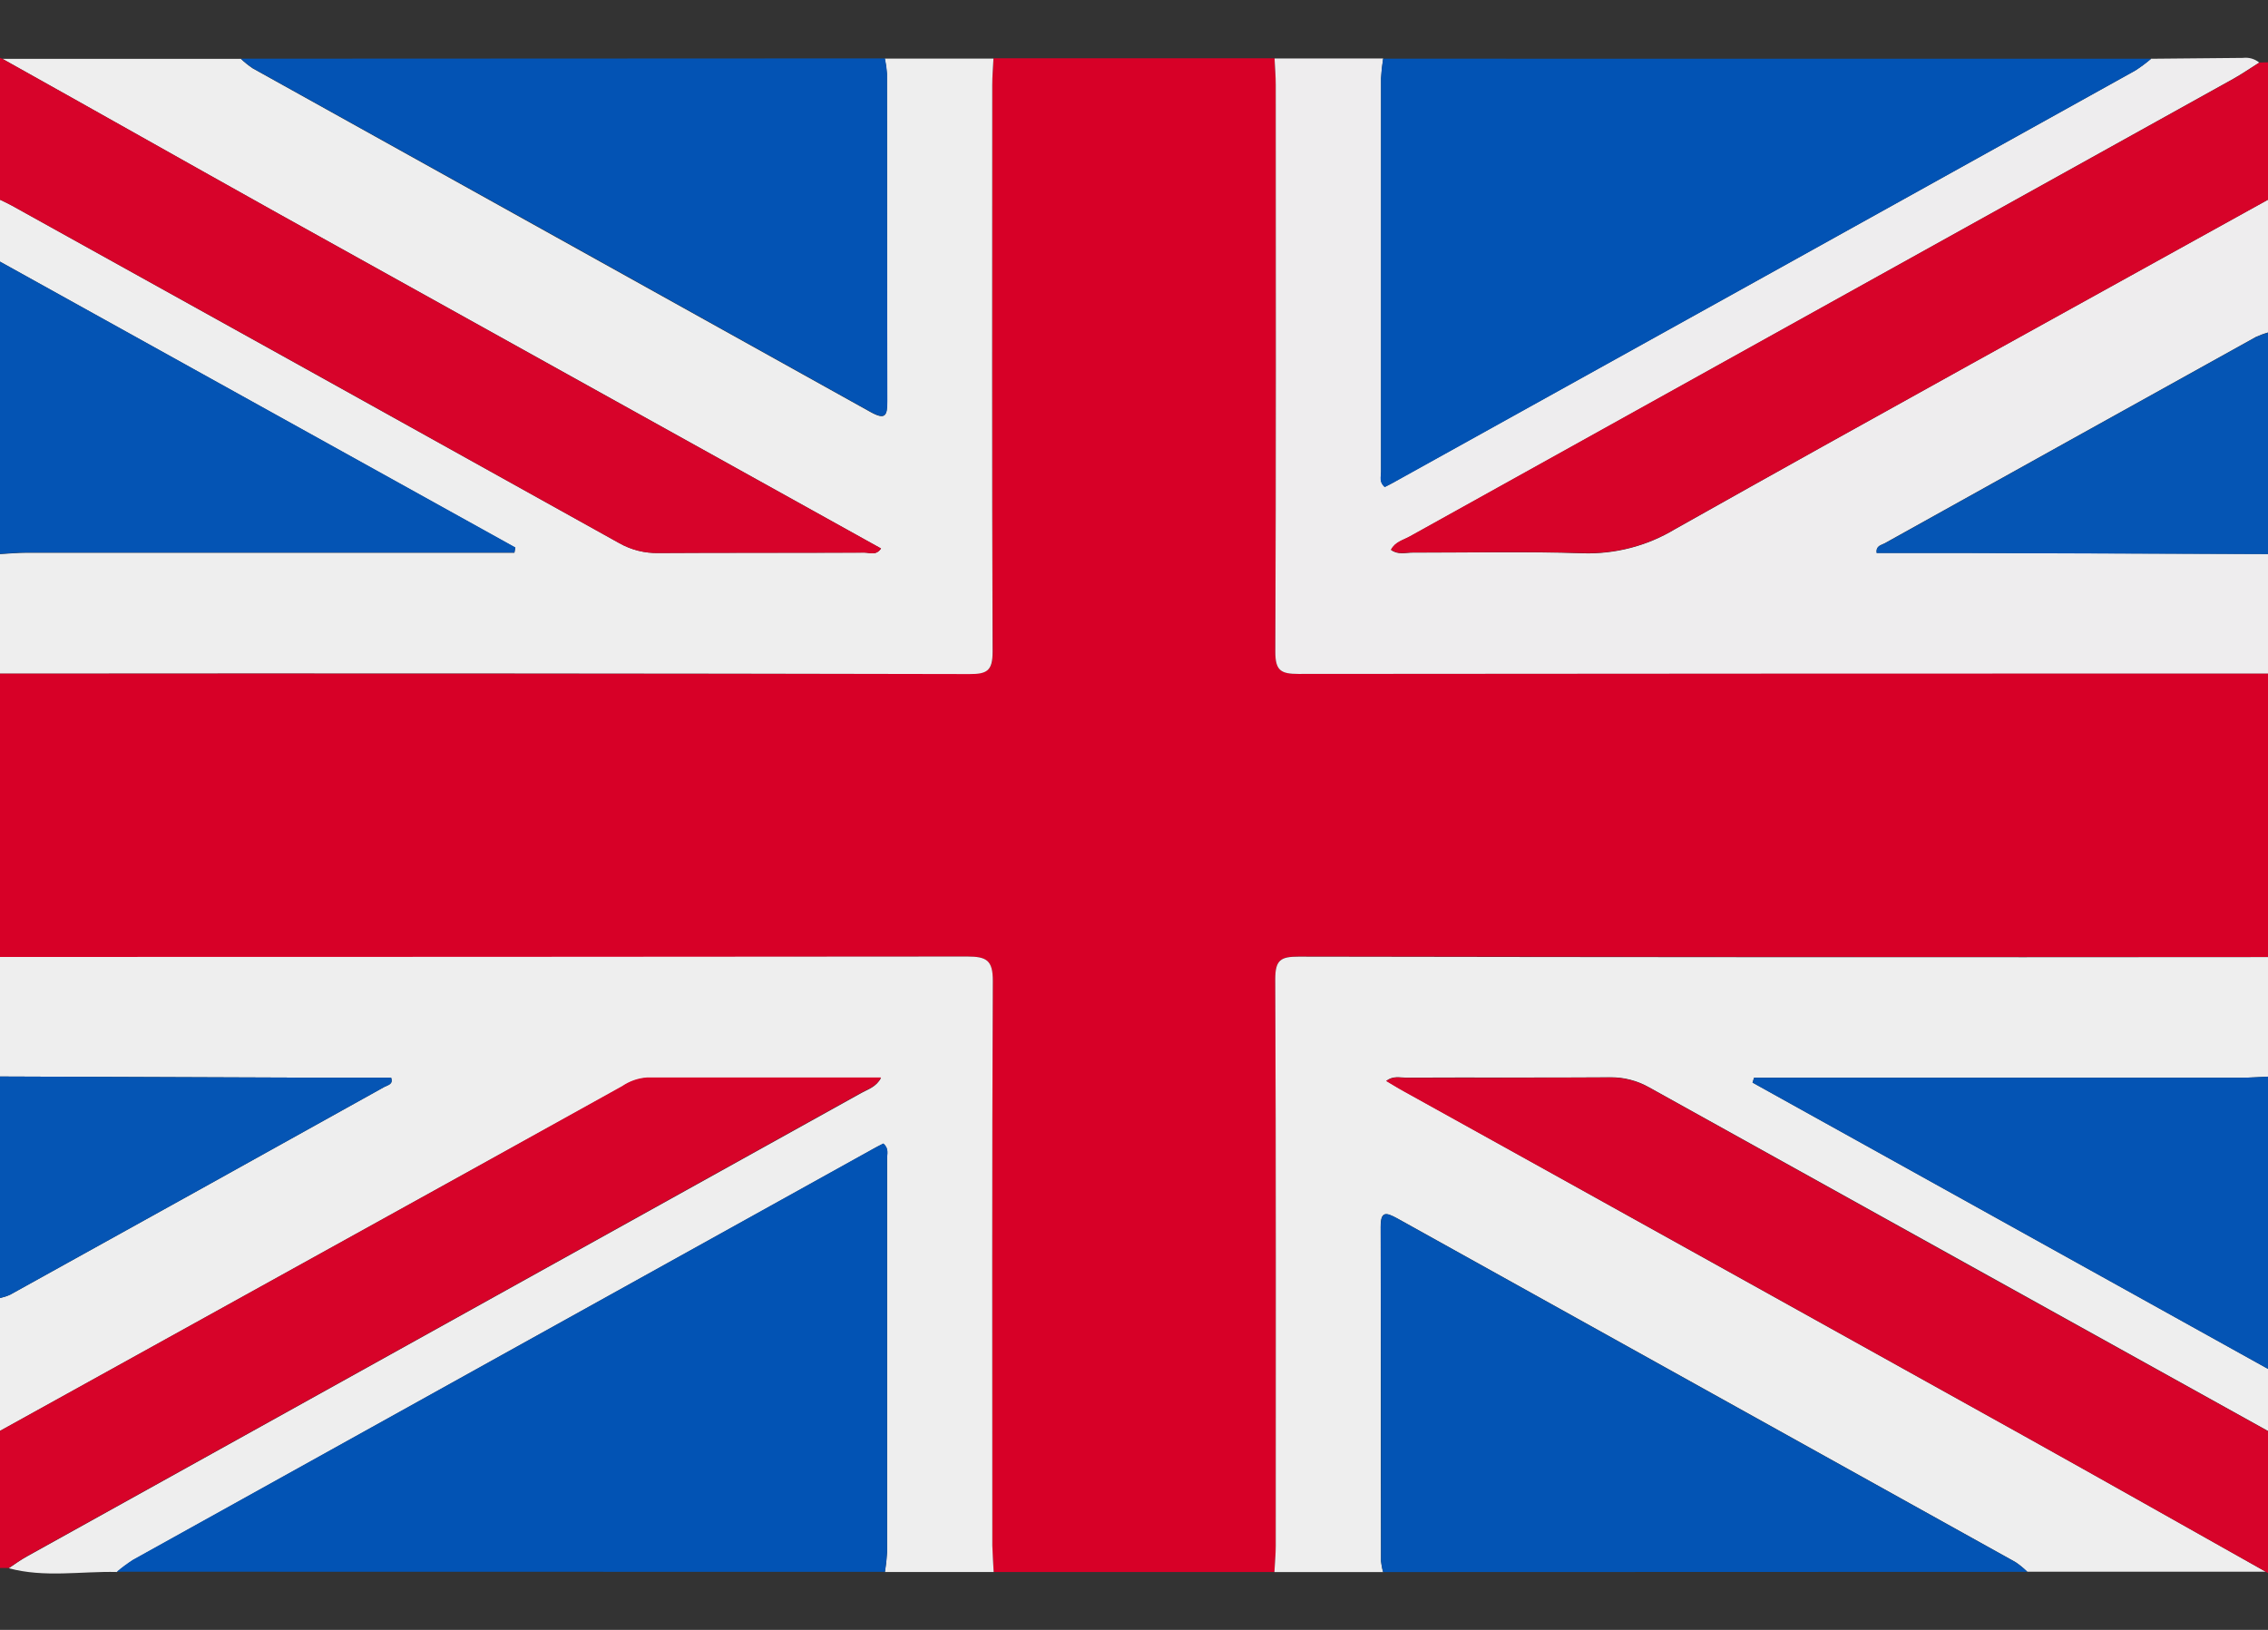 <svg width="32" height="23" viewBox="0 0 32 23" fill="none" xmlns="http://www.w3.org/2000/svg">
<rect x="0" y="0" width="32" height="23" fill="#333333" stroke="none"/>
<g clipPath="url(#clip0_255_43920)">
<path d="M0 13.504V9.503C4.56 9.503 9.12 9.505 13.68 9.508C13.93 9.508 14.009 9.461 14.007 9.193C13.995 6.525 14 3.862 14.001 1.197C14.001 1.073 14.012 0.947 14.019 0.823H17.982C17.988 0.948 18 1.074 18 1.197C18 3.865 18.005 6.527 17.993 9.193C17.993 9.461 18.07 9.509 18.32 9.508C22.878 9.5 27.438 9.498 32 9.503V13.504C27.443 13.504 22.883 13.502 18.32 13.498C18.07 13.498 17.992 13.545 17.993 13.814C18.005 16.482 18 19.145 18 21.81C18 21.934 17.987 22.06 17.981 22.183H14.02C14.013 22.058 14.001 21.933 14.001 21.81C14.001 19.155 13.995 16.5 14.008 13.846C14.008 13.55 13.92 13.498 13.648 13.498C9.098 13.507 4.549 13.509 0 13.504Z" fill="#D70027"/>
<path d="M19.515 22.184H17.981C17.987 22.06 18 21.934 18 21.812C18 19.144 18.005 16.481 17.993 13.816C17.993 13.547 18.07 13.499 18.32 13.5C22.878 13.508 27.438 13.51 32 13.506V15.193C31.876 15.198 31.75 15.208 31.627 15.208H24.749L24.727 15.277L32 19.317V20.193C29.09 18.578 26.181 16.962 23.272 15.346C23.101 15.248 22.907 15.198 22.71 15.202C21.753 15.209 20.793 15.202 19.836 15.207C19.753 15.207 19.659 15.177 19.559 15.252C19.657 15.309 19.735 15.358 19.816 15.402C22.724 17.02 25.634 18.637 28.544 20.255C29.687 20.892 30.827 21.537 31.968 22.179H28.604C28.552 22.129 28.497 22.083 28.437 22.043C25.53 20.426 22.622 18.809 19.713 17.192C19.557 17.109 19.479 17.085 19.48 17.313C19.485 18.886 19.48 20.458 19.485 22.03C19.49 22.082 19.5 22.134 19.515 22.184Z" fill="#EEEEEE"/>
<path d="M0.033 0.83H3.397C3.449 0.879 3.505 0.924 3.564 0.964C6.471 2.581 9.377 4.198 12.283 5.815C12.496 5.933 12.518 5.862 12.518 5.664C12.513 4.123 12.518 2.579 12.514 1.042C12.509 0.97 12.499 0.898 12.484 0.827H14.017C14.011 0.951 14 1.077 14 1.2C14 3.868 13.994 6.531 14.005 9.196C14.005 9.464 13.929 9.513 13.678 9.512C9.117 9.502 4.557 9.5 0 9.504V7.819C0.124 7.813 0.25 7.8 0.373 7.8C2.56 7.8 4.746 7.8 6.933 7.8H7.258L7.271 7.729L0 3.692V2.818C0.056 2.845 0.113 2.871 0.167 2.901C3.022 4.486 5.877 6.073 8.731 7.661C8.902 7.759 9.095 7.808 9.292 7.804C10.261 7.797 11.229 7.804 12.198 7.798C12.269 7.798 12.359 7.845 12.431 7.74L12.211 7.618C9.448 6.082 6.684 4.545 3.918 3.009C2.624 2.287 1.334 1.556 0.033 0.83Z" fill="#EEEEEE"/>
<path d="M14.02 22.183L12.486 22.183C12.501 22.091 12.511 21.999 12.516 21.906C12.516 20.055 12.516 18.203 12.516 16.351C12.516 16.285 12.543 16.207 12.463 16.138C12.414 16.163 12.359 16.188 12.306 16.221C8.826 18.151 5.349 20.082 1.874 22.016C1.796 22.067 1.72 22.122 1.649 22.183C1.14 22.171 0.628 22.266 0.124 22.13C0.208 22.073 0.291 22.012 0.382 21.963C4.306 19.783 8.23 17.603 12.155 15.423C12.246 15.372 12.362 15.34 12.43 15.212C11.309 15.212 10.216 15.212 9.125 15.212C9.001 15.221 8.881 15.263 8.778 15.334L6.298 16.705L0 20.192V18.317C0.049 18.306 0.097 18.291 0.143 18.27C1.905 17.294 3.666 16.317 5.425 15.337C5.47 15.312 5.553 15.303 5.518 15.207C5.082 15.207 4.645 15.207 4.209 15.207L0 15.191V13.504C4.55 13.504 9.099 13.502 13.648 13.498C13.92 13.498 14.01 13.55 14.008 13.846C13.995 16.5 14.001 19.155 14.001 21.81C14.005 21.934 14.013 22.058 14.02 22.183Z" fill="#EEEEEE"/>
<path d="M30.351 0.829L31.646 0.817C31.687 0.812 31.729 0.815 31.768 0.826C31.808 0.838 31.845 0.857 31.877 0.883C31.755 0.959 31.636 1.042 31.511 1.112C27.639 3.263 23.768 5.416 19.896 7.569C19.803 7.622 19.684 7.646 19.626 7.76C19.725 7.834 19.832 7.798 19.931 7.799C20.732 7.799 21.535 7.781 22.336 7.808C22.791 7.821 23.241 7.704 23.631 7.469C26.414 5.902 29.209 4.364 32 2.818V4.692C31.942 4.708 31.884 4.73 31.829 4.755C30.083 5.724 28.338 6.694 26.594 7.665C26.545 7.693 26.465 7.699 26.479 7.802C26.914 7.802 27.349 7.802 27.784 7.802C29.19 7.806 30.595 7.811 32.001 7.817V9.504C27.444 9.504 22.884 9.506 18.321 9.51C18.071 9.51 17.993 9.463 17.994 9.194C18.005 6.527 18.001 3.864 18 1.199C18 1.074 17.989 0.948 17.983 0.825H19.516C19.501 0.917 19.491 1.01 19.486 1.103C19.486 2.955 19.486 4.806 19.486 6.657C19.486 6.724 19.458 6.802 19.538 6.871C19.588 6.847 19.643 6.821 19.696 6.787C23.174 4.858 26.651 2.928 30.128 0.995C30.206 0.945 30.28 0.889 30.351 0.829Z" fill="#EEEDEE"/>
<path d="M0.033 0.83C1.334 1.556 2.624 2.287 3.918 3.009C6.683 4.549 9.448 6.085 12.211 7.618L12.431 7.74C12.359 7.845 12.269 7.798 12.198 7.798C11.229 7.802 10.261 7.798 9.292 7.804C9.095 7.808 8.902 7.759 8.731 7.661C5.878 6.07 3.023 4.484 0.167 2.901C0.113 2.871 0.056 2.845 0 2.818V0.817C0.012 0.82 0.023 0.824 0.033 0.83Z" fill="#D7032A"/>
<path d="M31.968 22.179C30.827 21.537 29.687 20.892 28.544 20.255C25.636 18.635 22.727 17.017 19.816 15.406C19.733 15.362 19.657 15.312 19.559 15.255C19.659 15.18 19.752 15.211 19.836 15.21C20.795 15.21 21.753 15.21 22.71 15.205C22.907 15.202 23.101 15.252 23.272 15.349C26.18 16.968 29.09 18.584 32 20.196V22.197C31.989 22.192 31.978 22.187 31.968 22.179Z" fill="#D7032A"/>
<path d="M32 2.818C29.209 4.365 26.415 5.902 23.631 7.466C23.241 7.701 22.791 7.818 22.336 7.804C21.535 7.778 20.732 7.799 19.931 7.795C19.832 7.795 19.725 7.83 19.626 7.757C19.684 7.643 19.803 7.619 19.896 7.566C23.767 5.414 27.639 3.263 31.512 1.113C31.637 1.043 31.757 0.96 31.878 0.883L32.002 0.879L32 2.818Z" fill="#D70329"/>
<path d="M0 20.192L6.298 16.705L8.778 15.327C8.881 15.257 9.001 15.214 9.125 15.205C10.216 15.205 11.309 15.205 12.43 15.205C12.362 15.337 12.246 15.365 12.155 15.417C8.23 17.599 4.306 19.78 0.382 21.959C0.293 22.009 0.21 22.07 0.124 22.126H0V20.192Z" fill="#D70329"/>
<path d="M0 3.692L7.271 7.725L7.258 7.797H6.933C4.746 7.797 2.56 7.797 0.373 7.797C0.248 7.797 0.123 7.809 0 7.816V3.692Z" fill="#0454B4"/>
<path d="M32 19.317L24.727 15.277L24.749 15.208H31.627C31.752 15.208 31.878 15.198 32 15.193V19.317Z" fill="#0454B4"/>
<path d="M32 7.819C30.595 7.814 29.189 7.809 27.783 7.804C27.348 7.804 26.913 7.804 26.478 7.804C26.465 7.701 26.544 7.695 26.593 7.668C28.337 6.696 30.083 5.726 31.829 4.757C31.884 4.732 31.942 4.711 32 4.694V7.819Z" fill="#0555B4"/>
<path d="M0 15.191L4.209 15.207C4.645 15.207 5.082 15.207 5.518 15.207C5.553 15.303 5.47 15.312 5.425 15.337C3.666 16.317 1.905 17.294 0.143 18.27C0.097 18.291 0.049 18.306 0 18.317V15.191Z" fill="#0555B4"/>
<path d="M30.351 0.829C30.28 0.889 30.206 0.945 30.128 0.995C26.651 2.928 23.174 4.86 19.695 6.791C19.642 6.82 19.587 6.846 19.538 6.874C19.454 6.805 19.485 6.727 19.485 6.661C19.485 4.809 19.485 2.958 19.485 1.106C19.49 1.013 19.5 0.92 19.515 0.828L30.351 0.829Z" fill="#0253B4"/>
<path d="M12.486 0.824C12.501 0.895 12.511 0.967 12.516 1.039C12.516 2.58 12.516 4.124 12.52 5.661C12.52 5.86 12.497 5.93 12.285 5.812C9.38 4.193 6.474 2.576 3.566 0.962C3.507 0.922 3.451 0.877 3.399 0.828L12.486 0.824Z" fill="#0353B4"/>
<path d="M1.649 22.179C1.72 22.119 1.796 22.063 1.874 22.012C5.349 20.082 8.826 18.151 12.306 16.219C12.359 16.189 12.414 16.164 12.463 16.136C12.547 16.205 12.516 16.283 12.516 16.349C12.516 18.201 12.516 20.052 12.516 21.904C12.511 21.997 12.501 22.089 12.486 22.181L1.649 22.179Z" fill="#0253B4"/>
<path d="M19.515 22.184C19.501 22.134 19.491 22.083 19.486 22.032C19.486 20.459 19.486 18.887 19.481 17.315C19.481 17.087 19.558 17.107 19.714 17.194C22.622 18.812 25.529 20.429 28.438 22.045C28.497 22.085 28.553 22.131 28.605 22.181L19.515 22.184Z" fill="#0354B4"/>
</g>
<defs>
<clipPath id="clip0_255_43920">
<rect width="32" height="21.384" fill="white" transform="translate(0 0.816)"/>
</clipPath>
</defs>
</svg>
